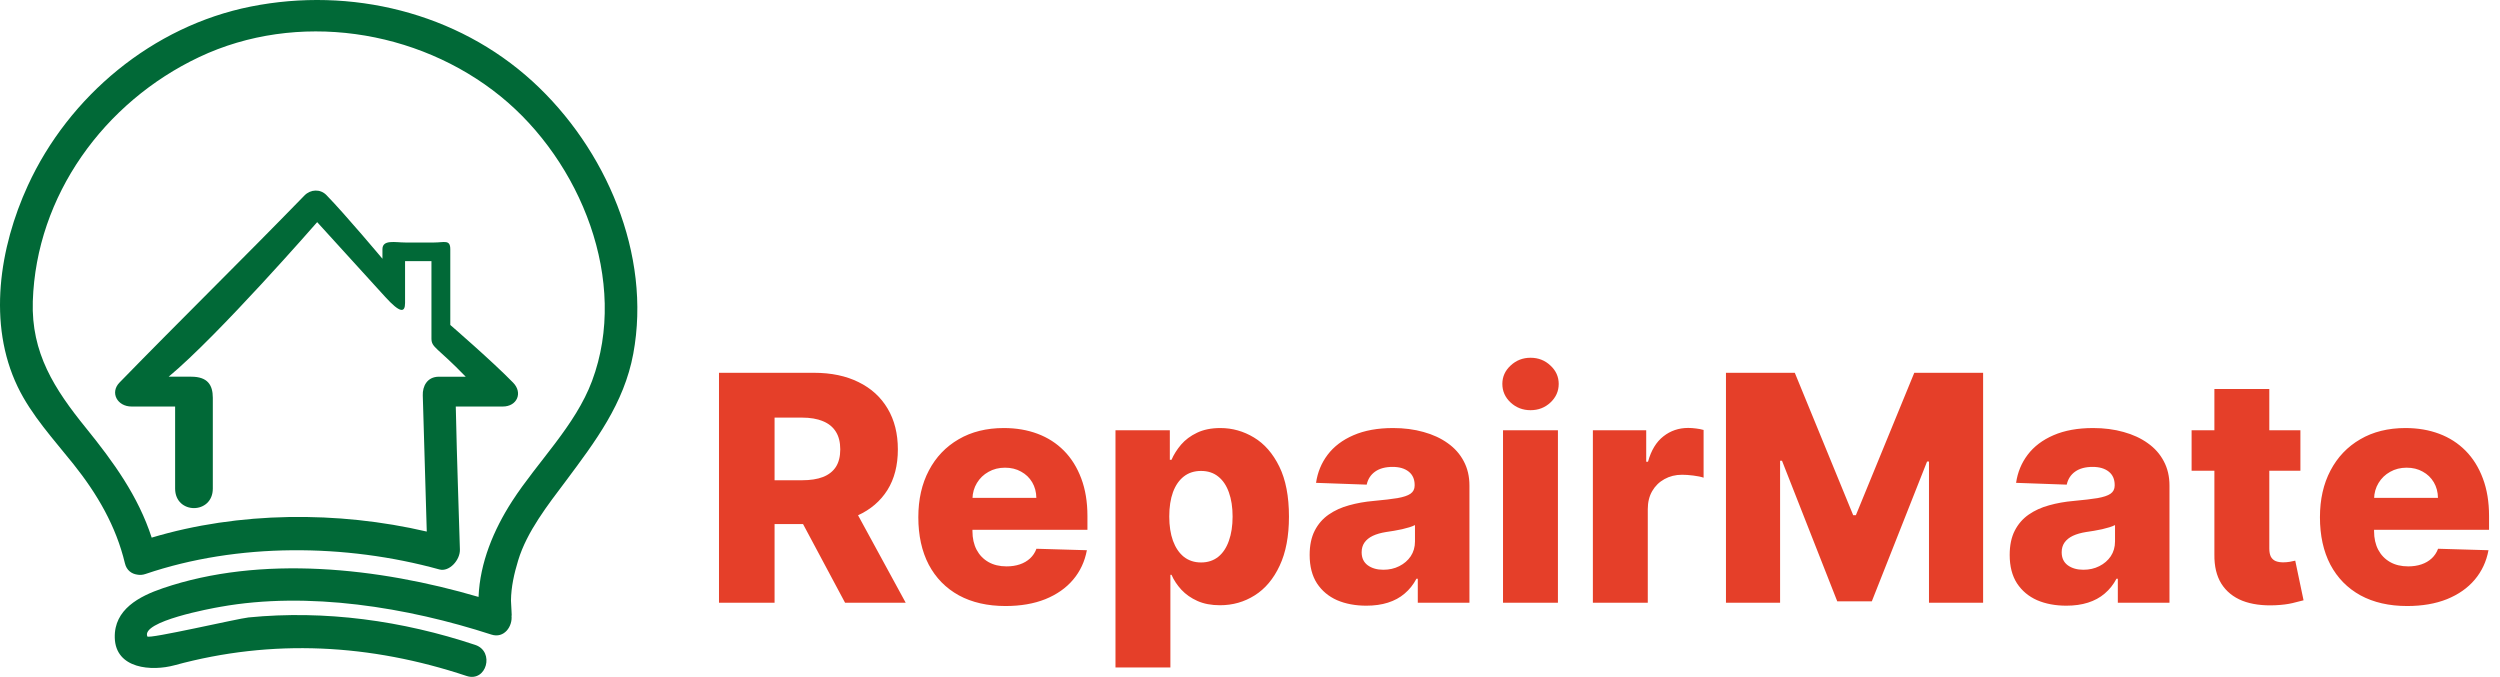 <svg width="506" height="137" viewBox="0 0 506 137" fill="none" xmlns="http://www.w3.org/2000/svg">
<path d="M107.779 16.467C92.483 2.502 70.993 -2.71 50.764 1.326C30.889 5.289 13.936 19.459 5.627 37.574C-0.099 50.06 -2.55 65.535 3.571 78.266C6.346 84.044 10.882 88.949 14.858 93.929C19.689 99.984 23.477 106.458 25.282 114.006C25.618 115.443 26.647 116.142 27.764 116.302C28.277 116.402 28.833 116.386 29.466 116.169C48.107 109.839 69.951 110.014 88.931 115.256C90.942 115.806 93.158 113.333 93.084 111.217C92.822 101.823 92.528 95.108 92.249 82.281H101.761C104.667 82.281 105.853 79.497 103.871 77.465C99.702 73.168 91.139 65.771 91.139 65.771V50.437C91.139 48.433 89.915 49.082 87.889 49.082H82.018C79.993 49.082 77.406 48.433 77.406 50.437V52.373C77.406 52.373 69.994 43.513 66.061 39.477C64.827 38.214 62.861 38.299 61.626 39.563C49.12 52.426 36.718 64.572 24.195 77.422C22.212 79.454 23.727 82.28 26.632 82.28H35.444V98.879C35.444 104.161 43.074 104.161 43.074 98.879V80.516C43.074 77.901 42.001 76.244 38.713 76.244H34.135C44.161 67.944 64.197 44.961 64.197 44.961C64.197 44.961 73.305 54.961 77.964 60.088C80.992 63.42 81.985 63.32 81.985 61.324V56.056V52.855H87.325V60.557C87.325 60.557 87.325 66.551 87.325 68.498C87.325 70.397 88.435 70.209 94.26 76.245H88.859C86.407 76.245 85.511 78.234 85.57 80.006C85.849 89.107 86.114 98.501 86.377 107.589C68.38 103.391 48.314 103.532 30.7 108.816C27.984 100.439 22.994 93.534 17.399 86.624C11 78.725 6.301 71.441 6.64 60.975C7.33 39.578 21.07 20.655 40.313 11.551C60.116 2.189 84.499 5.874 101.292 19.477C117.541 32.644 127.362 56.928 119.831 77.104C116.456 86.149 108.852 93.407 103.669 101.42C99.897 107.257 97.136 113.908 96.858 120.817C76.644 114.879 52.834 112.279 32.959 119.058C28.187 120.686 23.081 123.343 23.229 129.061C23.374 135.404 30.729 135.913 35.367 134.636C55.169 129.235 74.986 130.339 94.437 136.815C98.474 138.149 100.19 131.863 96.184 130.528C81.445 125.621 65.826 123.442 50.312 124.968C48.241 125.173 30.068 129.396 29.819 128.816C28.527 125.752 42.751 123.14 44.616 122.819C62.363 119.64 82.43 122.907 99.458 128.439C102.04 129.281 103.802 126.768 103.524 124.533C103.67 125.345 103.421 122.138 103.421 121.571C103.45 118.786 104.065 116.086 104.875 113.428C106.65 107.576 110.892 102.191 114.534 97.342C120.523 89.314 126.306 81.664 128.171 71.617C131.913 51.497 122.62 30.025 107.779 16.467Z" fill="#016937"/>
<path d="M145.523 122V75.454H164.75C168.235 75.454 171.242 76.083 173.773 77.341C176.318 78.583 178.28 80.371 179.659 82.704C181.038 85.023 181.727 87.773 181.727 90.954C181.727 94.182 181.023 96.924 179.614 99.182C178.205 101.424 176.205 103.136 173.614 104.318C171.023 105.485 167.955 106.068 164.409 106.068H152.25V97.204H162.318C164.015 97.204 165.432 96.985 166.568 96.546C167.72 96.091 168.591 95.409 169.182 94.5C169.773 93.576 170.068 92.394 170.068 90.954C170.068 89.515 169.773 88.326 169.182 87.386C168.591 86.432 167.72 85.72 166.568 85.25C165.417 84.765 164 84.523 162.318 84.523H156.773V122H145.523ZM171.727 100.727L183.318 122H171.045L159.682 100.727H171.727ZM203.528 122.659C199.877 122.659 196.725 121.939 194.074 120.5C191.438 119.045 189.407 116.977 187.983 114.295C186.574 111.598 185.869 108.394 185.869 104.682C185.869 101.076 186.581 97.924 188.006 95.227C189.43 92.515 191.438 90.409 194.028 88.909C196.619 87.394 199.672 86.636 203.188 86.636C205.672 86.636 207.945 87.023 210.006 87.796C212.066 88.568 213.847 89.712 215.347 91.227C216.847 92.742 218.013 94.614 218.847 96.841C219.68 99.053 220.097 101.591 220.097 104.455V107.227H189.756V100.773H209.756C209.741 99.591 209.46 98.538 208.915 97.614C208.369 96.689 207.619 95.97 206.665 95.454C205.725 94.924 204.642 94.659 203.415 94.659C202.172 94.659 201.059 94.939 200.074 95.5C199.089 96.046 198.309 96.796 197.733 97.75C197.157 98.689 196.854 99.758 196.824 100.955V107.523C196.824 108.947 197.104 110.197 197.665 111.273C198.225 112.333 199.021 113.159 200.051 113.75C201.081 114.341 202.309 114.636 203.733 114.636C204.718 114.636 205.612 114.5 206.415 114.227C207.218 113.955 207.907 113.553 208.483 113.023C209.059 112.492 209.491 111.841 209.778 111.068L219.983 111.364C219.559 113.652 218.627 115.644 217.188 117.341C215.763 119.023 213.892 120.333 211.574 121.273C209.256 122.197 206.574 122.659 203.528 122.659ZM225.773 135.091V87.091H236.773V93.068H237.114C237.568 92.008 238.212 90.985 239.045 90C239.894 89.015 240.97 88.212 242.273 87.591C243.591 86.954 245.167 86.636 247 86.636C249.424 86.636 251.689 87.273 253.795 88.546C255.917 89.818 257.629 91.78 258.932 94.432C260.235 97.083 260.886 100.462 260.886 104.568C260.886 108.523 260.258 111.833 259 114.5C257.758 117.167 256.076 119.167 253.955 120.5C251.848 121.833 249.508 122.5 246.932 122.5C245.174 122.5 243.652 122.212 242.364 121.636C241.076 121.061 239.992 120.303 239.114 119.364C238.25 118.424 237.583 117.417 237.114 116.341H236.886V135.091H225.773ZM236.659 104.545C236.659 106.424 236.909 108.061 237.409 109.455C237.924 110.848 238.659 111.932 239.614 112.705C240.583 113.462 241.742 113.841 243.091 113.841C244.455 113.841 245.614 113.462 246.568 112.705C247.523 111.932 248.242 110.848 248.727 109.455C249.227 108.061 249.477 106.424 249.477 104.545C249.477 102.667 249.227 101.038 248.727 99.659C248.242 98.28 247.523 97.212 246.568 96.454C245.629 95.697 244.47 95.318 243.091 95.318C241.727 95.318 240.568 95.689 239.614 96.432C238.659 97.174 237.924 98.235 237.409 99.614C236.909 100.992 236.659 102.636 236.659 104.545ZM276.551 122.591C274.324 122.591 272.347 122.22 270.619 121.477C268.907 120.72 267.551 119.583 266.551 118.068C265.566 116.538 265.074 114.621 265.074 112.318C265.074 110.379 265.415 108.742 266.097 107.409C266.778 106.076 267.718 104.992 268.915 104.159C270.112 103.326 271.491 102.697 273.051 102.273C274.612 101.833 276.278 101.538 278.051 101.386C280.036 101.205 281.634 101.015 282.847 100.818C284.059 100.606 284.938 100.311 285.483 99.932C286.044 99.538 286.324 98.985 286.324 98.273V98.159C286.324 96.992 285.922 96.091 285.119 95.454C284.316 94.818 283.233 94.5 281.869 94.5C280.4 94.5 279.218 94.818 278.324 95.454C277.43 96.091 276.862 96.97 276.619 98.091L266.369 97.727C266.672 95.606 267.453 93.712 268.71 92.046C269.983 90.364 271.725 89.046 273.938 88.091C276.165 87.121 278.839 86.636 281.96 86.636C284.188 86.636 286.241 86.901 288.119 87.432C289.998 87.947 291.634 88.704 293.028 89.704C294.422 90.689 295.498 91.901 296.256 93.341C297.028 94.78 297.415 96.424 297.415 98.273V122H286.96V117.136H286.688C286.066 118.318 285.271 119.318 284.301 120.136C283.347 120.955 282.218 121.568 280.915 121.977C279.627 122.386 278.172 122.591 276.551 122.591ZM279.983 115.318C281.18 115.318 282.256 115.076 283.21 114.591C284.18 114.106 284.953 113.439 285.528 112.591C286.104 111.727 286.392 110.727 286.392 109.591V106.273C286.074 106.439 285.688 106.591 285.233 106.727C284.794 106.864 284.309 106.992 283.778 107.114C283.248 107.235 282.703 107.341 282.142 107.432C281.581 107.523 281.044 107.606 280.528 107.682C279.483 107.848 278.589 108.106 277.847 108.455C277.119 108.803 276.559 109.258 276.165 109.818C275.786 110.364 275.597 111.015 275.597 111.773C275.597 112.924 276.006 113.803 276.824 114.409C277.657 115.015 278.71 115.318 279.983 115.318ZM304.21 122V87.091H315.324V122H304.21ZM309.778 83.023C308.218 83.023 306.877 82.508 305.756 81.477C304.634 80.432 304.074 79.174 304.074 77.704C304.074 76.25 304.634 75.008 305.756 73.977C306.877 72.932 308.218 72.409 309.778 72.409C311.354 72.409 312.695 72.932 313.801 73.977C314.922 75.008 315.483 76.25 315.483 77.704C315.483 79.174 314.922 80.432 313.801 81.477C312.695 82.508 311.354 83.023 309.778 83.023ZM322.398 122V87.091H333.193V93.454H333.557C334.193 91.151 335.231 89.439 336.67 88.318C338.11 87.182 339.784 86.614 341.693 86.614C342.208 86.614 342.739 86.651 343.284 86.727C343.83 86.788 344.337 86.886 344.807 87.023V96.682C344.277 96.5 343.58 96.356 342.716 96.25C341.867 96.144 341.11 96.091 340.443 96.091C339.125 96.091 337.936 96.386 336.875 96.977C335.83 97.553 335.004 98.364 334.398 99.409C333.807 100.439 333.511 101.652 333.511 103.045V122H322.398ZM349.335 75.454H363.267L375.085 104.273H375.631L387.449 75.454H401.381V122H390.426V93.409H390.04L378.858 121.705H371.858L360.676 93.25H360.29V122H349.335V75.454ZM418.239 122.591C416.011 122.591 414.034 122.22 412.307 121.477C410.595 120.72 409.239 119.583 408.239 118.068C407.254 116.538 406.761 114.621 406.761 112.318C406.761 110.379 407.102 108.742 407.784 107.409C408.466 106.076 409.405 104.992 410.602 104.159C411.799 103.326 413.178 102.697 414.739 102.273C416.299 101.833 417.966 101.538 419.739 101.386C421.723 101.205 423.322 101.015 424.534 100.818C425.746 100.606 426.625 100.311 427.17 99.932C427.731 99.538 428.011 98.985 428.011 98.273V98.159C428.011 96.992 427.61 96.091 426.807 95.454C426.004 94.818 424.92 94.5 423.557 94.5C422.087 94.5 420.905 94.818 420.011 95.454C419.117 96.091 418.549 96.97 418.307 98.091L408.057 97.727C408.36 95.606 409.14 93.712 410.398 92.046C411.67 90.364 413.413 89.046 415.625 88.091C417.852 87.121 420.527 86.636 423.648 86.636C425.875 86.636 427.928 86.901 429.807 87.432C431.686 87.947 433.322 88.704 434.716 89.704C436.11 90.689 437.186 91.901 437.943 93.341C438.716 94.78 439.102 96.424 439.102 98.273V122H428.648V117.136H428.375C427.754 118.318 426.958 119.318 425.989 120.136C425.034 120.955 423.905 121.568 422.602 121.977C421.314 122.386 419.86 122.591 418.239 122.591ZM421.67 115.318C422.867 115.318 423.943 115.076 424.898 114.591C425.867 114.106 426.64 113.439 427.216 112.591C427.792 111.727 428.08 110.727 428.08 109.591V106.273C427.761 106.439 427.375 106.591 426.92 106.727C426.481 106.864 425.996 106.992 425.466 107.114C424.936 107.235 424.39 107.341 423.83 107.432C423.269 107.523 422.731 107.606 422.216 107.682C421.17 107.848 420.277 108.106 419.534 108.455C418.807 108.803 418.246 109.258 417.852 109.818C417.473 110.364 417.284 111.015 417.284 111.773C417.284 112.924 417.693 113.803 418.511 114.409C419.345 115.015 420.398 115.318 421.67 115.318ZM465.602 87.091V95.273H443.58V87.091H465.602ZM448.193 78.727H459.307V111.023C459.307 111.705 459.413 112.258 459.625 112.682C459.852 113.091 460.178 113.386 460.602 113.568C461.027 113.735 461.534 113.818 462.125 113.818C462.549 113.818 462.996 113.78 463.466 113.705C463.951 113.614 464.314 113.538 464.557 113.477L466.239 121.5C465.708 121.652 464.958 121.841 463.989 122.068C463.034 122.295 461.89 122.439 460.557 122.5C457.951 122.621 455.716 122.318 453.852 121.591C452.004 120.848 450.587 119.697 449.602 118.136C448.633 116.576 448.163 114.614 448.193 112.25V78.727ZM487.216 122.659C483.564 122.659 480.413 121.939 477.761 120.5C475.125 119.045 473.095 116.977 471.67 114.295C470.261 111.598 469.557 108.394 469.557 104.682C469.557 101.076 470.269 97.924 471.693 95.227C473.117 92.515 475.125 90.409 477.716 88.909C480.307 87.394 483.36 86.636 486.875 86.636C489.36 86.636 491.633 87.023 493.693 87.796C495.754 88.568 497.534 89.712 499.034 91.227C500.534 92.742 501.701 94.614 502.534 96.841C503.367 99.053 503.784 101.591 503.784 104.455V107.227H473.443V100.773H493.443C493.428 99.591 493.148 98.538 492.602 97.614C492.057 96.689 491.307 95.97 490.352 95.454C489.413 94.924 488.33 94.659 487.102 94.659C485.86 94.659 484.746 94.939 483.761 95.5C482.777 96.046 481.996 96.796 481.42 97.75C480.845 98.689 480.542 99.758 480.511 100.955V107.523C480.511 108.947 480.792 110.197 481.352 111.273C481.913 112.333 482.708 113.159 483.739 113.75C484.769 114.341 485.996 114.636 487.42 114.636C488.405 114.636 489.299 114.5 490.102 114.227C490.905 113.955 491.595 113.553 492.17 113.023C492.746 112.492 493.178 111.841 493.466 111.068L503.67 111.364C503.246 113.652 502.314 115.644 500.875 117.341C499.451 119.023 497.58 120.333 495.261 121.273C492.943 122.197 490.261 122.659 487.216 122.659Z" fill="#E53F29"/>
</svg>

